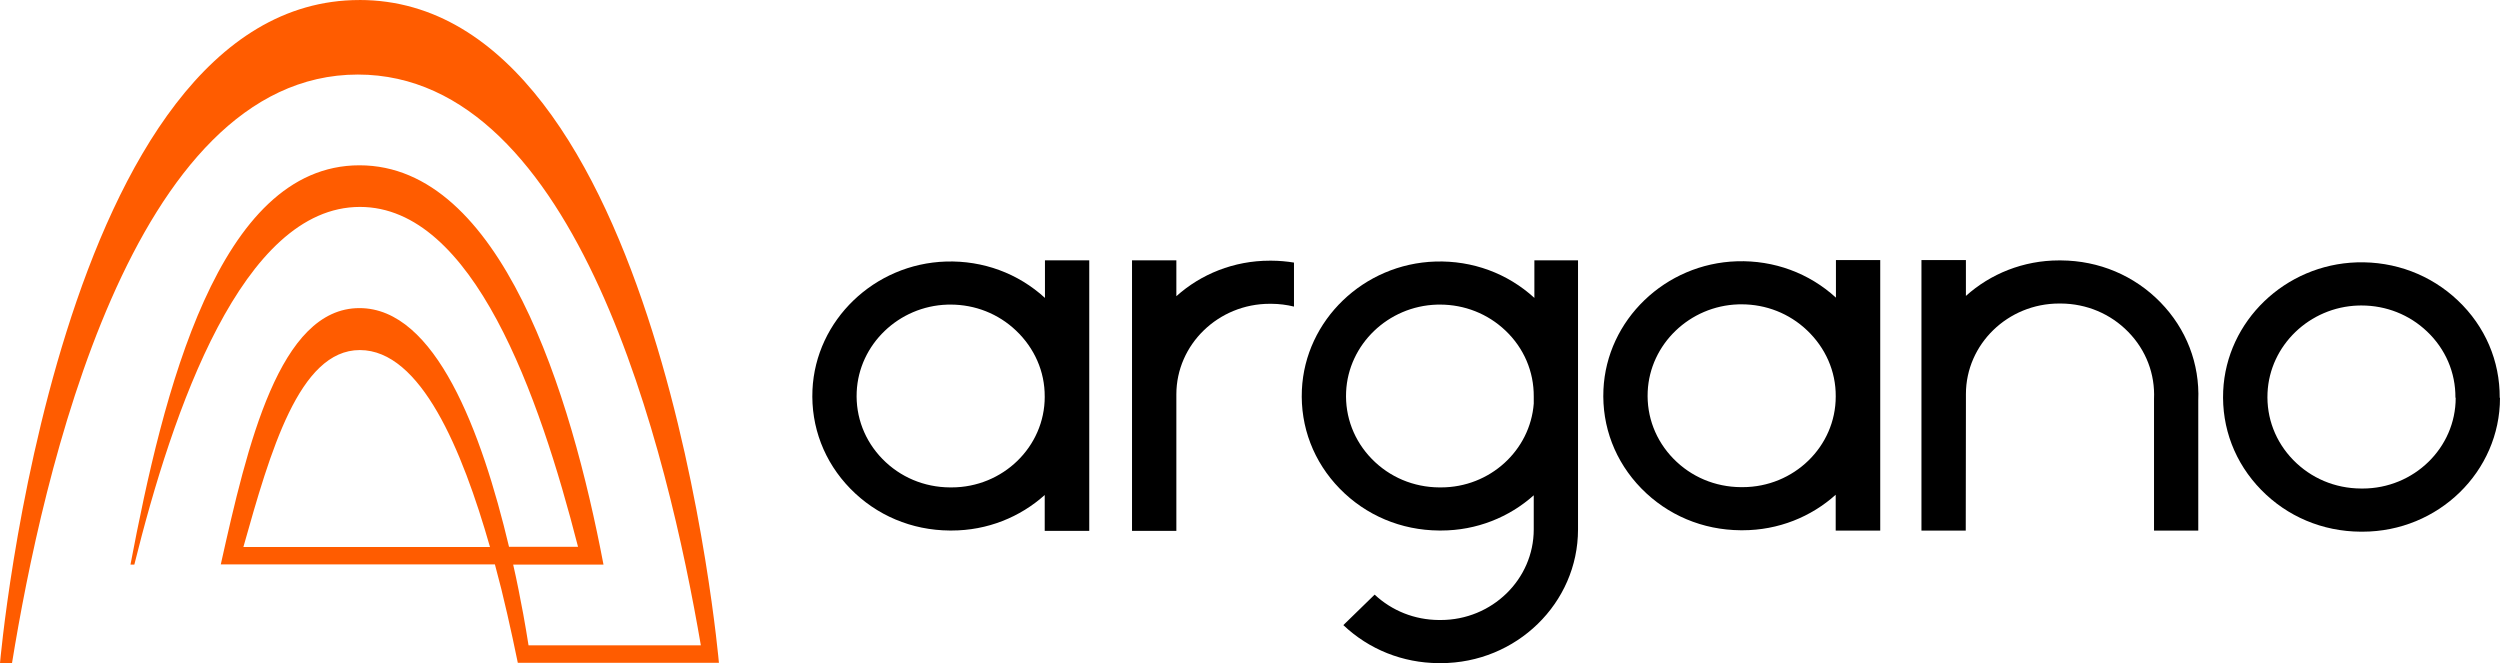 <?xml version="1.0" encoding="UTF-8"?><svg id="b" xmlns="http://www.w3.org/2000/svg" width="647.665" height="171.797" viewBox="0 0 647.665 171.797"><defs><style>.l{fill:#ff5c00;}</style></defs><g id="c"><g id="d"><path id="e" d="M647.589,103.058c.063-9.566-3.78-18.514-10.816-25.19-7.039-6.682-16.341-10.196-26.177-9.898-18.599.57-33.815,15.192-34.643,33.298-.437,9.583,3.047,18.679,9.818,25.615,6.771,6.941,15.914,10.799,25.784,10.859h.488c19.643,0,35.621-15.557,35.621-34.684h-.076ZM612.049,126.557h-.449c-6.68-.044-12.889-2.664-17.492-7.378-4.597-4.714-6.97-10.898-6.669-17.414.562-12.291,10.897-22.227,23.531-22.614.266-.006.528-.011.795-.011,6.402,0,12.412,2.377,16.998,6.737,4.785,4.543,7.397,10.628,7.353,17.132l.069.056c0,12.96-10.822,23.498-24.131,23.498l-.006-.006Z"/><path id="f" d="M533.936,67.462h-.488c-9.296,0-17.804,3.492-24.149,9.202v-9.29h-11.516v70.086h11.476l.045-32.838v-2.52c0-12.943,10.863-23.471,24.149-23.471h.449c6.669.044,12.878,2.659,17.469,7.367s6.958,10.882,6.663,17.392v34.066h11.465v-33.695c.398-9.522-3.081-18.558-9.812-25.455-6.766-6.93-15.897-10.782-25.75-10.843Z"/><path id="g" d="M475.637,77.117c-6.964-6.372-16.05-9.721-25.642-9.428-18.576.569-33.775,15.176-34.598,33.253-.437,9.566,3.048,18.658,9.807,25.582,6.765,6.93,15.897,10.782,25.75,10.848h.488c9.296,0,17.787-3.492,24.127-9.202v9.29h11.538v-70.086h-11.476v9.743h.006ZM475.575,102.677v.055c0,12.943-10.84,23.471-24.127,23.471h-.448c-6.669-.044-12.878-2.659-17.476-7.373-4.591-4.708-6.958-10.882-6.663-17.392.562-12.28,10.886-22.2,23.497-22.587.267-.006.528-.011.795-.011,6.391,0,12.395,2.371,16.981,6.726,4.779,4.537,7.486,10.611,7.441,17.11Z"/><path id="h" d="M397.513,77.183c-6.964-6.372-16.045-9.721-25.642-9.428-18.575.569-33.775,15.176-34.598,33.253-.437,9.566,3.047,18.658,9.807,25.582,6.765,6.93,15.897,10.782,25.749,10.849h.488c9.257,0,17.691-3.465,24.024-9.125v8.843c0,12.943-10.811,23.466-24.104,23.466h-.477c-6.277-.044-12.14-2.377-16.635-6.576l-8.11,7.897c6.651,6.3,15.358,9.793,24.694,9.853h.528c19.615,0,35.574-15.541,35.574-34.64v-69.711h-11.306v9.743l.006-.006ZM397.343,104.556c-.925,12.12-11.345,21.714-24.024,21.714h-.449c-6.669-.044-12.878-2.658-17.475-7.372-4.592-4.708-6.958-10.882-6.663-17.392.562-12.279,10.885-22.2,23.497-22.587.267-.006.528-.011.795-.011,6.391,0,12.395,2.37,16.981,6.725,4.778,4.537,7.383,10.611,7.338,17.11v1.812Z"/><path id="i" d="M335.225,68.026c-1.896-.309-3.836-.481-5.8-.492h-.488c-9.296,0-17.838,3.493-24.183,9.202v-9.29h-11.487v70.087h11.487v-35.359c0-12.943,10.892-23.471,24.183-23.471h.449c1.998.011,3.956.259,5.84.724v-11.402Z"/><path id="j" d="M270.717,77.184c-6.964-6.373-16.039-9.722-25.636-9.429-18.576.569-33.775,15.176-34.598,33.253-.437,9.566,3.048,18.658,9.807,25.582,6.765,6.93,15.897,10.782,25.749,10.849h.488c9.296,0,17.782-3.493,24.126-9.202v9.29h11.538v-70.087h-11.476v9.744ZM270.654,102.743v.056c0,12.943-10.84,23.471-24.126,23.471h-.449c-6.668-.044-12.878-2.658-17.475-7.372-4.591-4.708-6.958-10.882-6.663-17.392.562-12.28,10.886-22.2,23.497-22.587.267-.005.528-.011.794-.011,6.391,0,12.395,2.371,16.976,6.725,4.778,4.537,7.486,10.611,7.44,17.11h.006Z"/><path id="k" class="l" d="M93.13.006C14.932.006,0,171.796,0,171.796h3.11C10.954,123.567,33.974,19.315,92.71,19.315c56.954,0,80.309,97.951,88.856,147.877h-44.638c-.415-2.625-.868-5.333-1.368-8.08-.789-4.2-1.617-8.522-2.611-12.843h23.395c-8.423-44.311-26.55-103.445-63.22-103.445s-50.898,59.134-59.321,103.445h.999c9.955-40.111,27.997-92.663,58.447-92.663,29.325,0,46.42,48.672,56.5,88.053h-17.878c-7.094-29.848-19.042-61.841-38.747-61.841-20.739,0-28.996,35.342-35.926,66.406h71.018c1.163,4.283,2.242,8.605,3.195,12.843.993,4.322,1.907,8.605,2.736,12.645h52.102c0,.083-14.932-171.713-93.13-171.713M63.055,141.704c6.969-24.72,14.439-51.015,30.16-51.015,15.806,0,26.51,25.77,33.724,51.015h-63.884Z"/></g></g></svg>